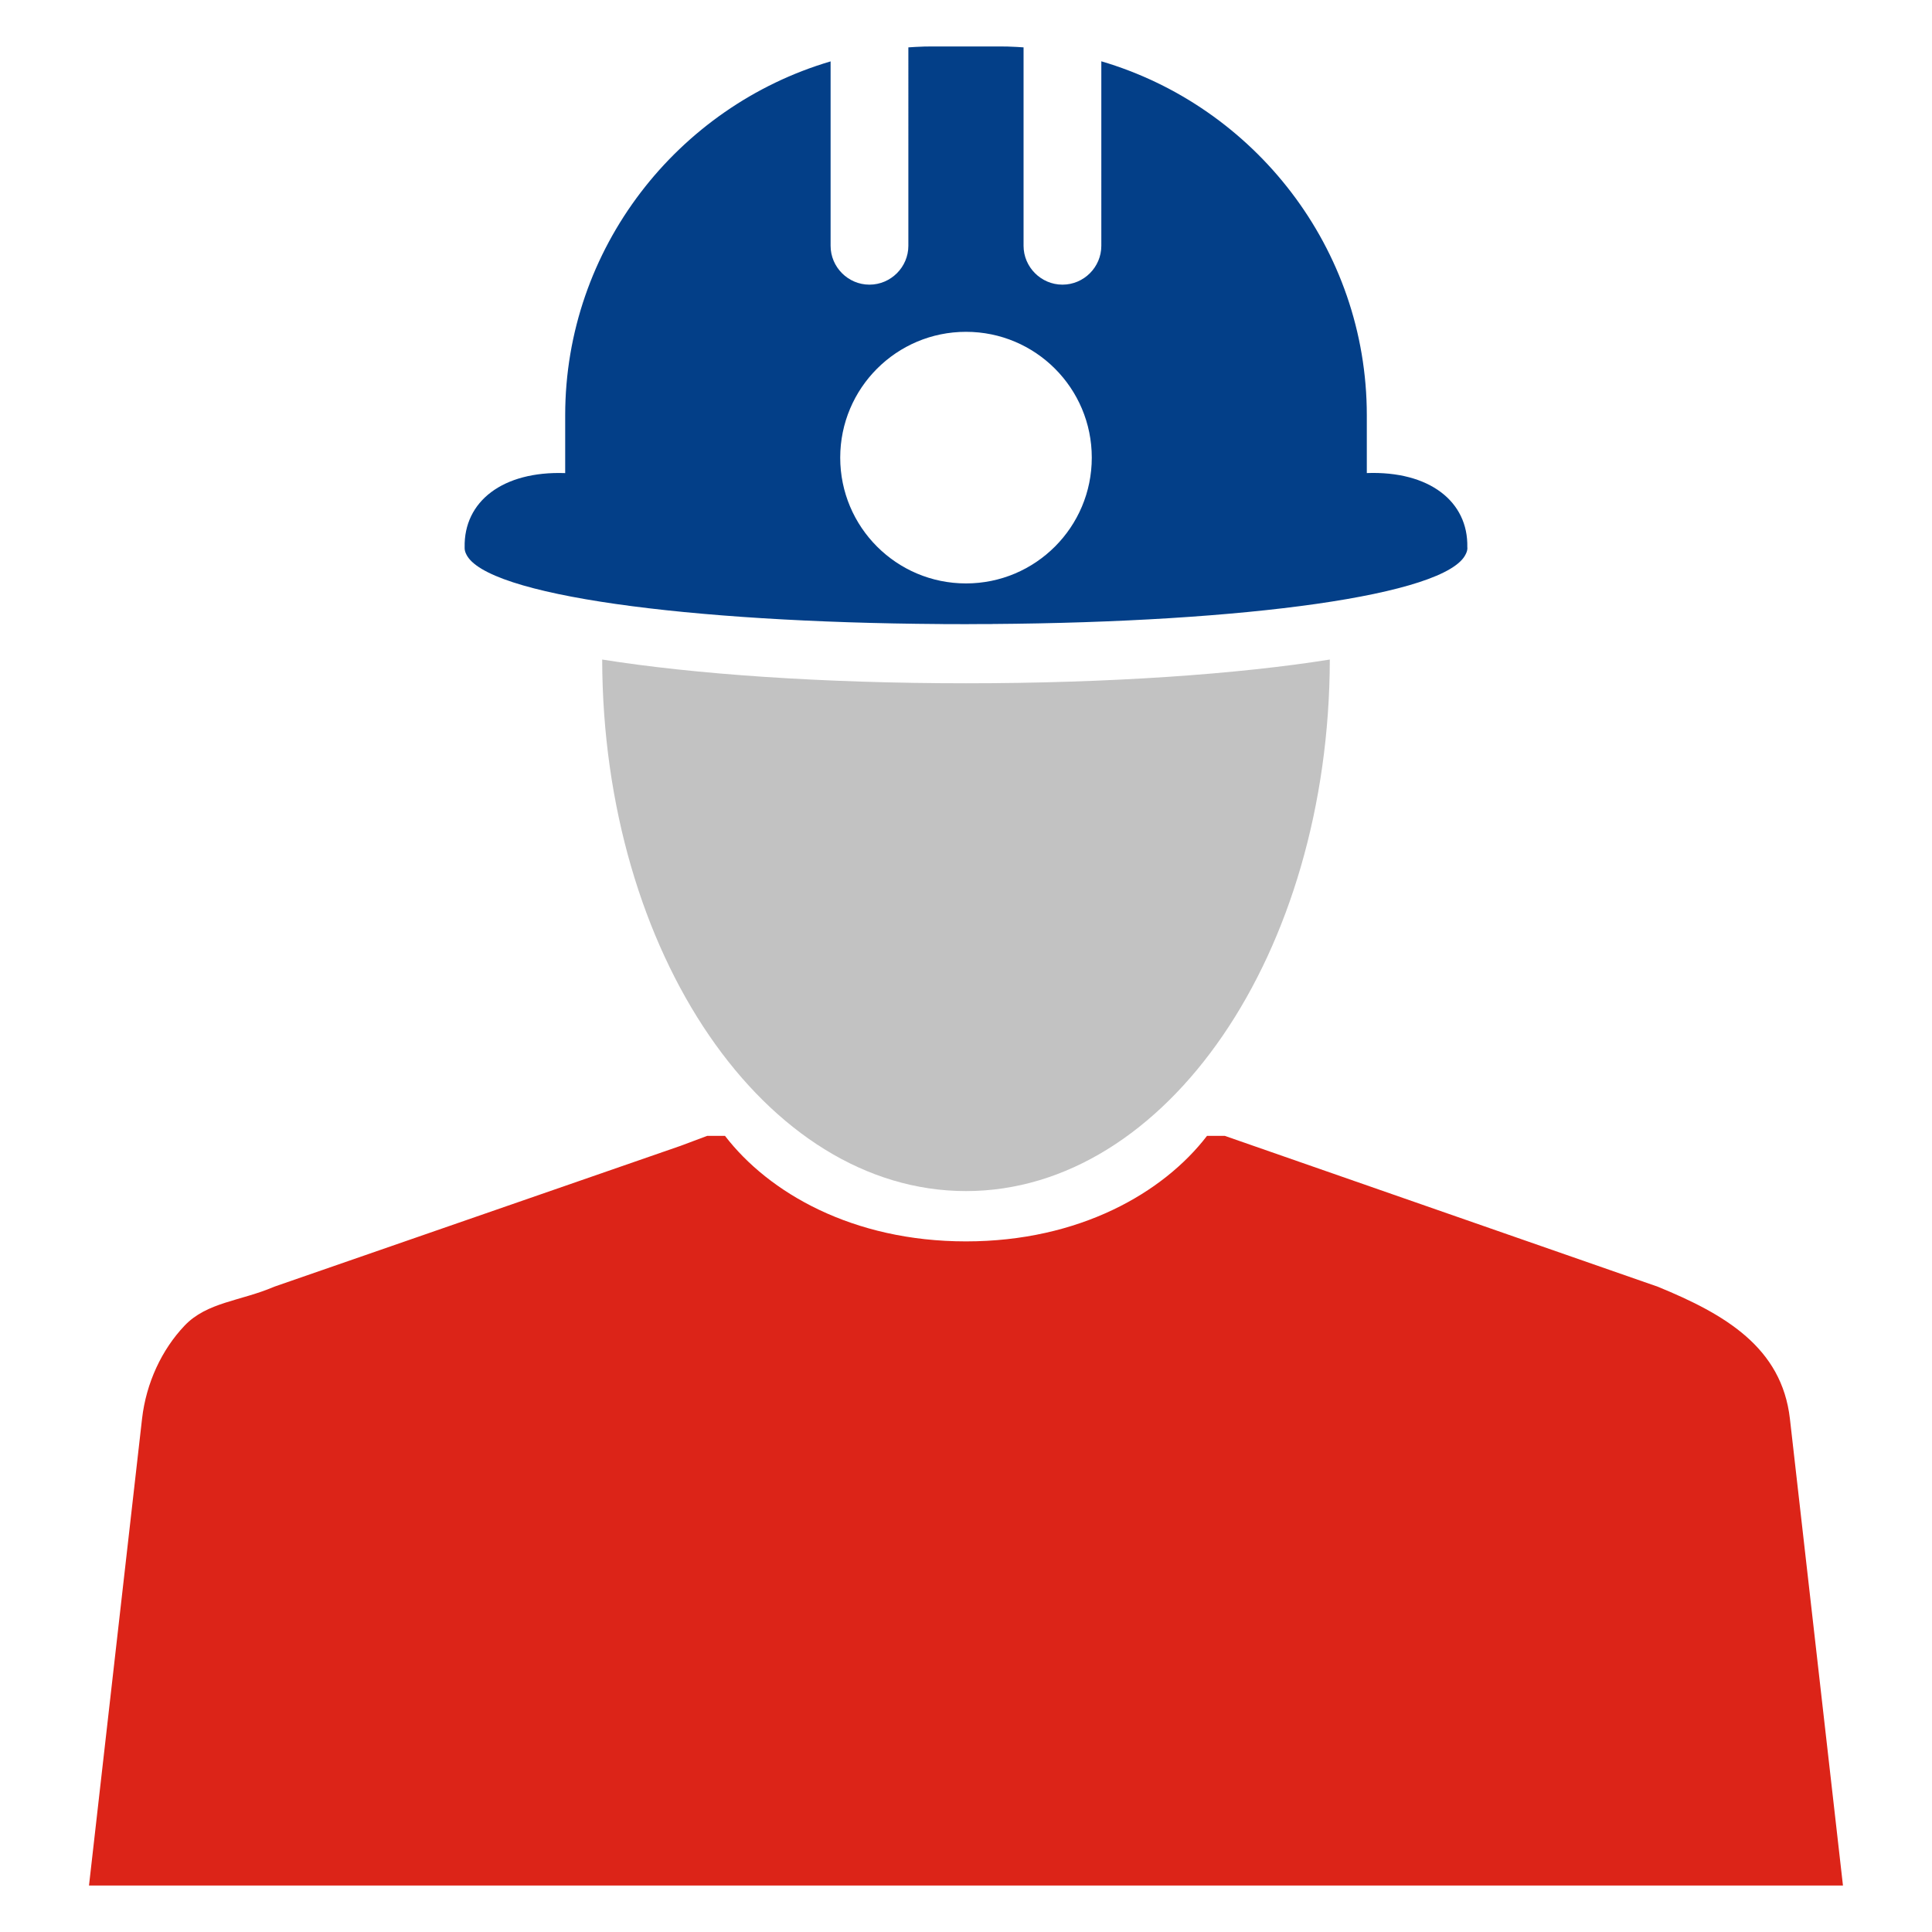 <?xml version="1.0" encoding="utf-8"?>
<!-- Generator: Adobe Illustrator 16.0.0, SVG Export Plug-In . SVG Version: 6.00 Build 0)  -->
<!DOCTYPE svg PUBLIC "-//W3C//DTD SVG 1.1//EN" "http://www.w3.org/Graphics/SVG/1.1/DTD/svg11.dtd">
<svg version="1.1" id="Layer_1" xmlns="http://www.w3.org/2000/svg" xmlns:xlink="http://www.w3.org/1999/xlink" x="0px" y="0px"
	 width="48px" height="48px" viewBox="0 0 48 48" enable-background="new 0 0 48 48" xml:space="preserve">
<path fill-rule="evenodd" clip-rule="evenodd" fill="#dc2418" d="M6.813,31.968l10.096-3.5l0.662-0.248h0.441
	c1.084,1.411,3.17,2.622,5.988,2.622s4.906-1.211,5.988-2.622h0.441l10.758,3.748c1.67,0.684,3.08,1.507,3.283,3.282l1.318,11.596
	H2.211L3.529,35.25c0.102-0.896,0.494-1.722,1.055-2.313C5.143,32.347,5.984,32.326,6.813,31.968L6.813,31.968z"/>
<path fill-rule="evenodd" clip-rule="evenodd" fill="#c2c2c2" d="M33.039,16.386C33.023,23.684,28.982,29.592,24,29.592
	s-9.023-5.908-9.039-13.206c2.27,0.363,5.48,0.59,9.039,0.59S30.77,16.749,33.039,16.386L33.039,16.386z"/>
<path class="fill" fill-rule="evenodd" clip-rule="evenodd" fill="#033f88" d="M36.455,13.595l0.002,0.022c0,0.051-0.016,0.101-0.041,0.15
	c-0.479,1.026-5.498,1.693-11.775,1.736v0.001l-0.318,0.001H24.32L24,15.507h-0.002l-0.318-0.001h-0.002l-0.318-0.001l-0.002-0.001
	c-6.277-0.042-11.295-0.71-11.775-1.736c-0.025-0.05-0.039-0.1-0.039-0.15v-0.022c-0.023-1.134,0.941-1.897,2.498-1.842v-1.435
	c0-4.148,2.795-7.675,6.594-8.794v4.581c0,0.53,0.434,0.966,0.965,0.966l0,0c0.531,0,0.967-0.435,0.967-0.966V1.177l0.172-0.011l0,0
	l0.232-0.01h0.002l0.234-0.002h0.002h1.582l0,0c0.078,0,0.156,0,0.234,0.002h0.002c0.078,0.002,0.154,0.006,0.232,0.01h0.002
	l0.168,0.011v4.929c0,0.53,0.436,0.966,0.965,0.966h0.002c0.531,0,0.965-0.435,0.965-0.966V1.523
	c3.801,1.118,6.596,4.646,6.596,8.795v1.435C35.514,11.697,36.48,12.461,36.455,13.595L36.455,13.595z M24,8.244
	c1.727,0,3.125,1.399,3.125,3.126c0,1.726-1.398,3.125-3.125,3.125s-3.125-1.399-3.125-3.125C20.875,9.644,22.273,8.244,24,8.244
	L24,8.244z"/>
</svg>
